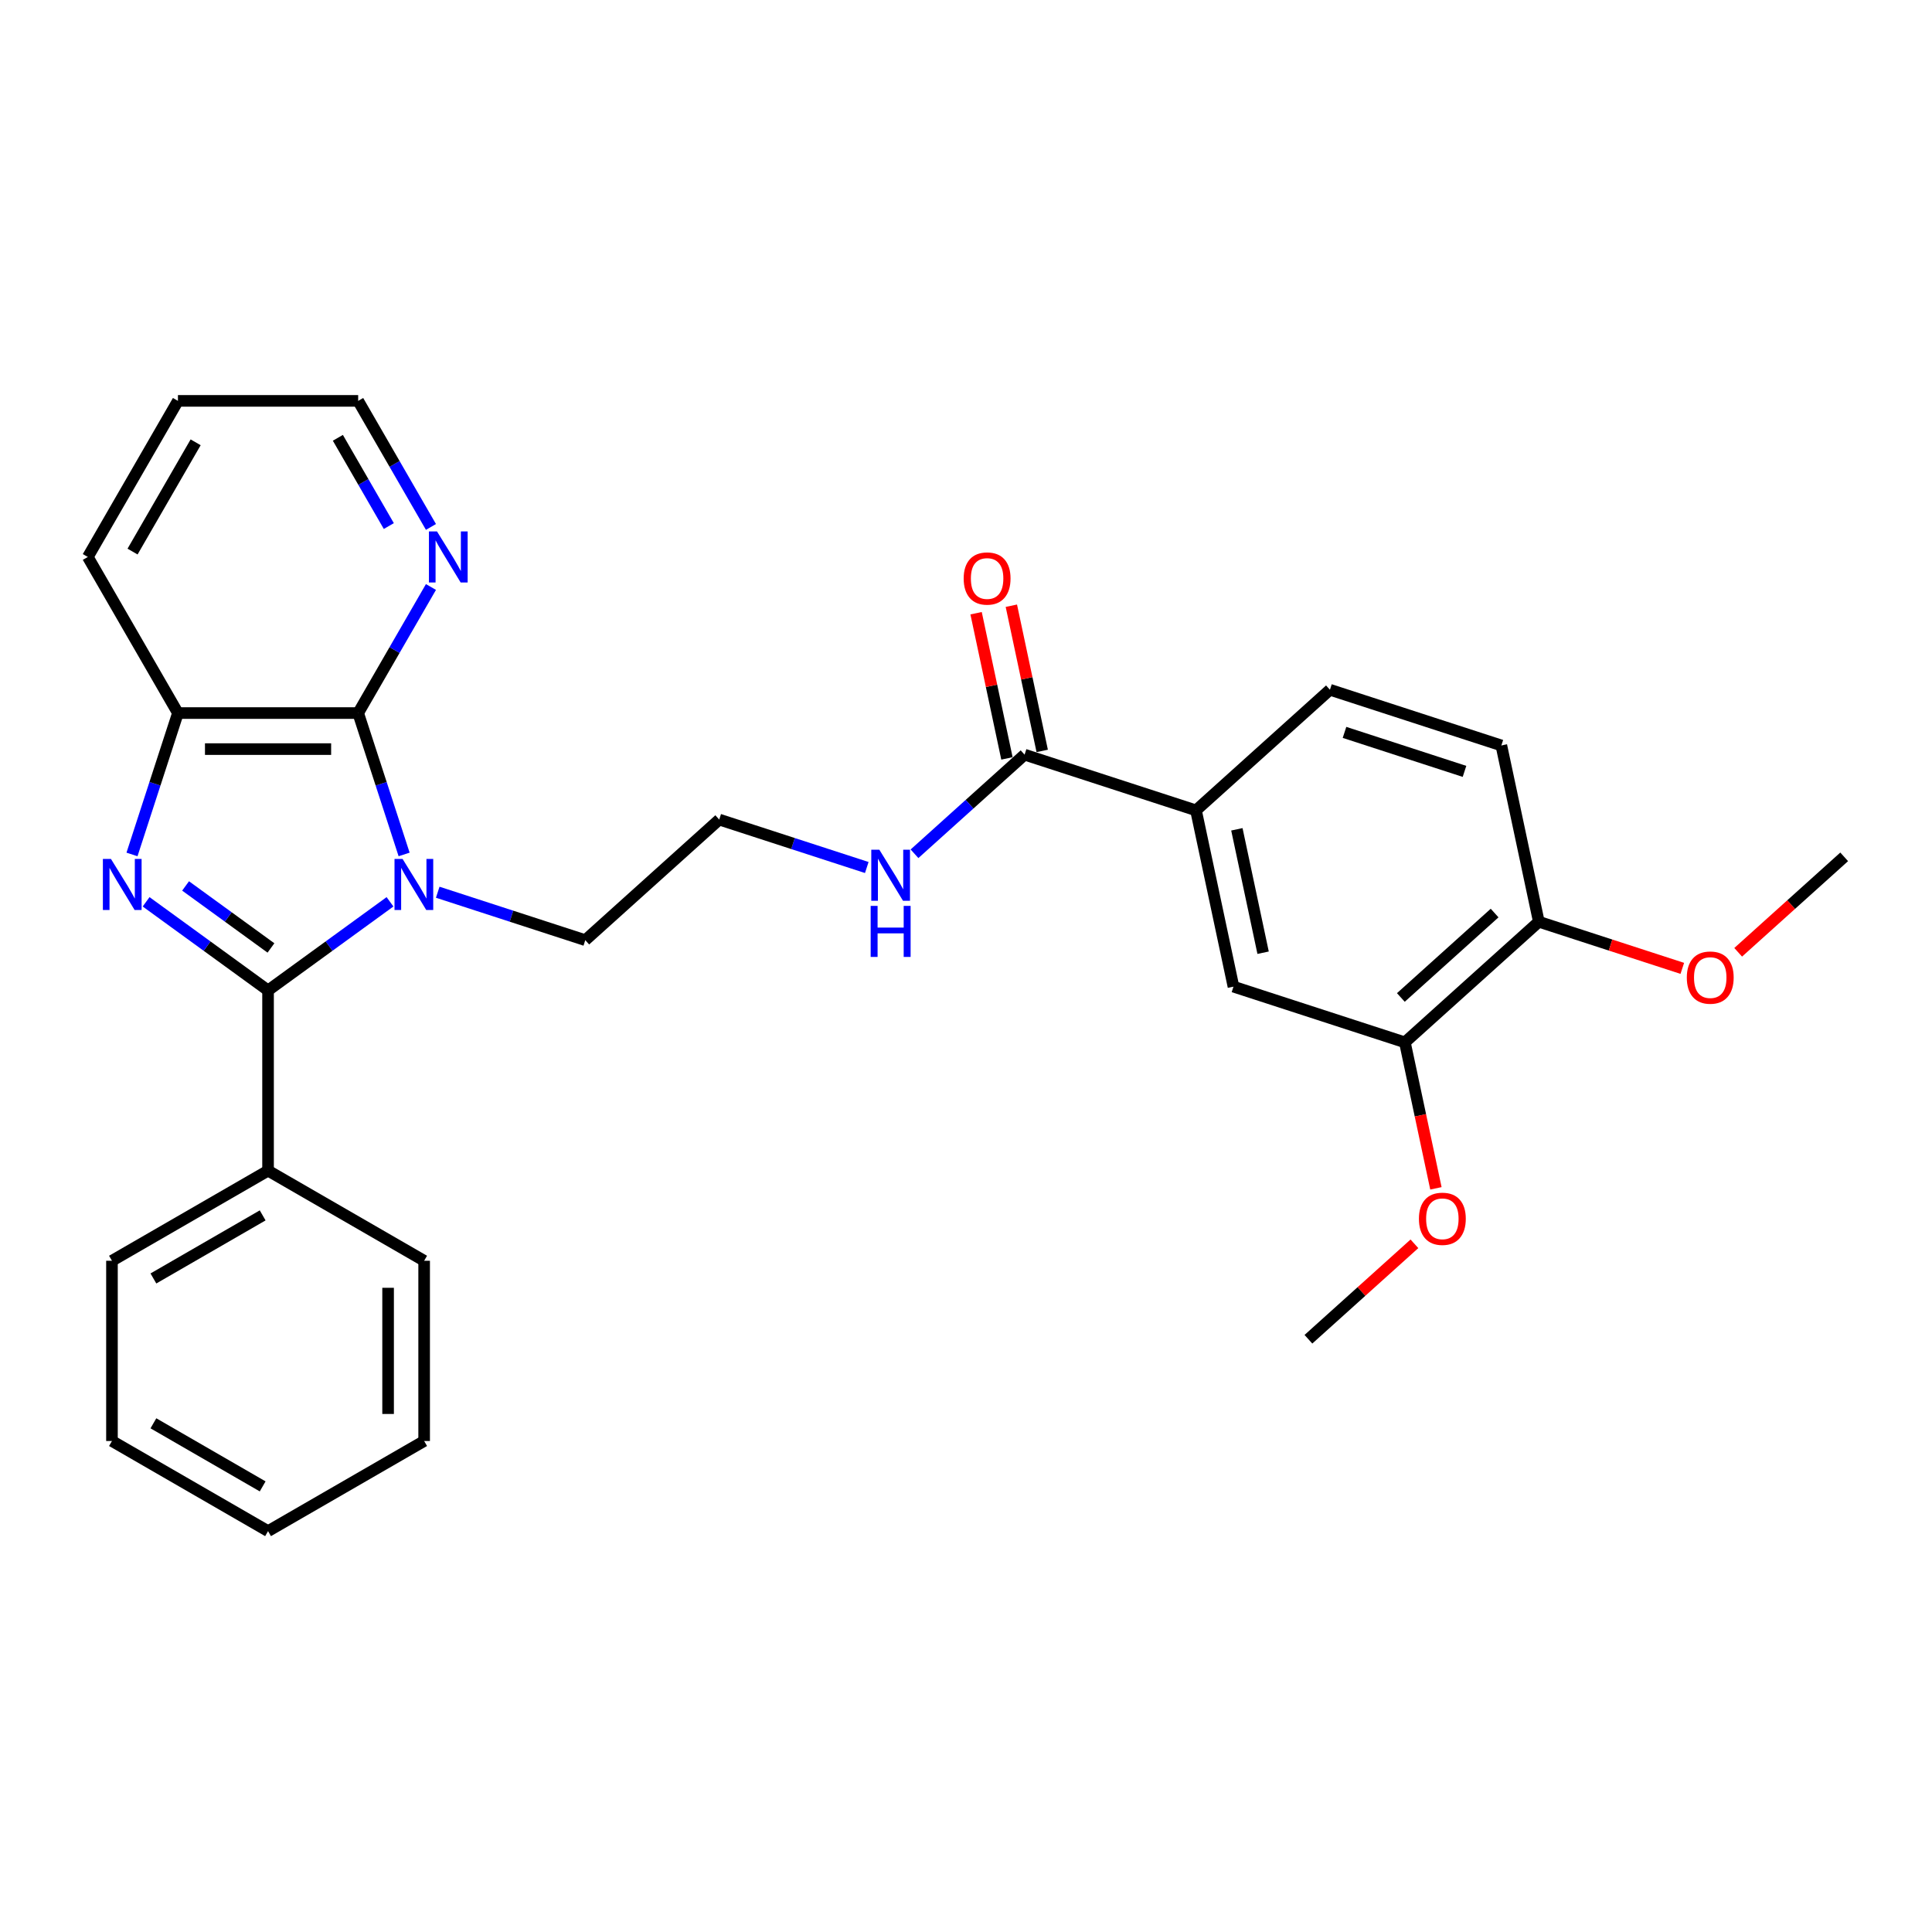 <?xml version='1.0' encoding='iso-8859-1'?>
<svg version='1.1' baseProfile='full'
              xmlns='http://www.w3.org/2000/svg'
                      xmlns:rdkit='http://www.rdkit.org/xml'
                      xmlns:xlink='http://www.w3.org/1999/xlink'
                  xml:space='preserve'
width='1000px' height='1000px' viewBox='0 0 1000 1000'>
<!-- END OF HEADER -->
<rect style='opacity:1.0;fill:#FFFFFF;stroke:none' width='1000' height='1000' x='0' y='0'> </rect>
<path class='bond-0' d='M 201.866,466.775 L 170.305,489.706' style='fill:none;fill-rule:evenodd;stroke:#0000FF;stroke-width:6px;stroke-linecap:butt;stroke-linejoin:miter;stroke-opacity:1' />
<path class='bond-0' d='M 170.305,489.706 L 138.744,512.636' style='fill:none;fill-rule:evenodd;stroke:#000000;stroke-width:6px;stroke-linecap:butt;stroke-linejoin:miter;stroke-opacity:1' />
<path class='bond-2' d='M 209.168,442.259 L 197.279,405.668' style='fill:none;fill-rule:evenodd;stroke:#0000FF;stroke-width:6px;stroke-linecap:butt;stroke-linejoin:miter;stroke-opacity:1' />
<path class='bond-2' d='M 197.279,405.668 L 185.389,369.077' style='fill:none;fill-rule:evenodd;stroke:#000000;stroke-width:6px;stroke-linecap:butt;stroke-linejoin:miter;stroke-opacity:1' />
<path class='bond-14' d='M 226.569,461.815 L 264.755,474.222' style='fill:none;fill-rule:evenodd;stroke:#0000FF;stroke-width:6px;stroke-linecap:butt;stroke-linejoin:miter;stroke-opacity:1' />
<path class='bond-14' d='M 264.755,474.222 L 302.942,486.63' style='fill:none;fill-rule:evenodd;stroke:#000000;stroke-width:6px;stroke-linecap:butt;stroke-linejoin:miter;stroke-opacity:1' />
<path class='bond-1' d='M 138.744,512.636 L 107.184,489.706' style='fill:none;fill-rule:evenodd;stroke:#000000;stroke-width:6px;stroke-linecap:butt;stroke-linejoin:miter;stroke-opacity:1' />
<path class='bond-1' d='M 107.184,489.706 L 75.623,466.775' style='fill:none;fill-rule:evenodd;stroke:#0000FF;stroke-width:6px;stroke-linecap:butt;stroke-linejoin:miter;stroke-opacity:1' />
<path class='bond-1' d='M 140.243,490.662 L 118.151,474.611' style='fill:none;fill-rule:evenodd;stroke:#000000;stroke-width:6px;stroke-linecap:butt;stroke-linejoin:miter;stroke-opacity:1' />
<path class='bond-1' d='M 118.151,474.611 L 96.058,458.56' style='fill:none;fill-rule:evenodd;stroke:#0000FF;stroke-width:6px;stroke-linecap:butt;stroke-linejoin:miter;stroke-opacity:1' />
<path class='bond-9' d='M 138.744,512.636 L 138.744,605.926' style='fill:none;fill-rule:evenodd;stroke:#000000;stroke-width:6px;stroke-linecap:butt;stroke-linejoin:miter;stroke-opacity:1' />
<path class='bond-29' d='M 68.321,442.259 L 80.21,405.668' style='fill:none;fill-rule:evenodd;stroke:#0000FF;stroke-width:6px;stroke-linecap:butt;stroke-linejoin:miter;stroke-opacity:1' />
<path class='bond-29' d='M 80.21,405.668 L 92.1,369.077' style='fill:none;fill-rule:evenodd;stroke:#000000;stroke-width:6px;stroke-linecap:butt;stroke-linejoin:miter;stroke-opacity:1' />
<path class='bond-3' d='M 185.389,369.077 L 92.1,369.077' style='fill:none;fill-rule:evenodd;stroke:#000000;stroke-width:6px;stroke-linecap:butt;stroke-linejoin:miter;stroke-opacity:1' />
<path class='bond-3' d='M 171.396,387.735 L 106.093,387.735' style='fill:none;fill-rule:evenodd;stroke:#000000;stroke-width:6px;stroke-linecap:butt;stroke-linejoin:miter;stroke-opacity:1' />
<path class='bond-6' d='M 185.389,369.077 L 204.225,336.453' style='fill:none;fill-rule:evenodd;stroke:#000000;stroke-width:6px;stroke-linecap:butt;stroke-linejoin:miter;stroke-opacity:1' />
<path class='bond-6' d='M 204.225,336.453 L 223.061,303.828' style='fill:none;fill-rule:evenodd;stroke:#0000FF;stroke-width:6px;stroke-linecap:butt;stroke-linejoin:miter;stroke-opacity:1' />
<path class='bond-19' d='M 92.1,369.077 L 45.455,288.286' style='fill:none;fill-rule:evenodd;stroke:#000000;stroke-width:6px;stroke-linecap:butt;stroke-linejoin:miter;stroke-opacity:1' />
<path class='bond-4' d='M 530.322,390.611 L 501.833,416.262' style='fill:none;fill-rule:evenodd;stroke:#000000;stroke-width:6px;stroke-linecap:butt;stroke-linejoin:miter;stroke-opacity:1' />
<path class='bond-4' d='M 501.833,416.262 L 473.345,441.913' style='fill:none;fill-rule:evenodd;stroke:#0000FF;stroke-width:6px;stroke-linecap:butt;stroke-linejoin:miter;stroke-opacity:1' />
<path class='bond-5' d='M 530.322,390.611 L 619.046,419.44' style='fill:none;fill-rule:evenodd;stroke:#000000;stroke-width:6px;stroke-linecap:butt;stroke-linejoin:miter;stroke-opacity:1' />
<path class='bond-11' d='M 539.447,388.672 L 531.46,351.097' style='fill:none;fill-rule:evenodd;stroke:#000000;stroke-width:6px;stroke-linecap:butt;stroke-linejoin:miter;stroke-opacity:1' />
<path class='bond-11' d='M 531.46,351.097 L 523.473,313.522' style='fill:none;fill-rule:evenodd;stroke:#FF0000;stroke-width:6px;stroke-linecap:butt;stroke-linejoin:miter;stroke-opacity:1' />
<path class='bond-11' d='M 521.196,392.551 L 513.21,354.976' style='fill:none;fill-rule:evenodd;stroke:#000000;stroke-width:6px;stroke-linecap:butt;stroke-linejoin:miter;stroke-opacity:1' />
<path class='bond-11' d='M 513.21,354.976 L 505.223,317.401' style='fill:none;fill-rule:evenodd;stroke:#FF0000;stroke-width:6px;stroke-linecap:butt;stroke-linejoin:miter;stroke-opacity:1' />
<path class='bond-7' d='M 619.046,419.44 L 638.442,510.691' style='fill:none;fill-rule:evenodd;stroke:#000000;stroke-width:6px;stroke-linecap:butt;stroke-linejoin:miter;stroke-opacity:1' />
<path class='bond-7' d='M 640.205,429.248 L 653.782,493.124' style='fill:none;fill-rule:evenodd;stroke:#000000;stroke-width:6px;stroke-linecap:butt;stroke-linejoin:miter;stroke-opacity:1' />
<path class='bond-12' d='M 619.046,419.44 L 688.373,357.016' style='fill:none;fill-rule:evenodd;stroke:#000000;stroke-width:6px;stroke-linecap:butt;stroke-linejoin:miter;stroke-opacity:1' />
<path class='bond-20' d='M 223.061,272.744 L 204.225,240.119' style='fill:none;fill-rule:evenodd;stroke:#0000FF;stroke-width:6px;stroke-linecap:butt;stroke-linejoin:miter;stroke-opacity:1' />
<path class='bond-20' d='M 204.225,240.119 L 185.389,207.494' style='fill:none;fill-rule:evenodd;stroke:#000000;stroke-width:6px;stroke-linecap:butt;stroke-linejoin:miter;stroke-opacity:1' />
<path class='bond-20' d='M 201.252,272.285 L 188.067,249.448' style='fill:none;fill-rule:evenodd;stroke:#0000FF;stroke-width:6px;stroke-linecap:butt;stroke-linejoin:miter;stroke-opacity:1' />
<path class='bond-20' d='M 188.067,249.448 L 174.882,226.611' style='fill:none;fill-rule:evenodd;stroke:#000000;stroke-width:6px;stroke-linecap:butt;stroke-linejoin:miter;stroke-opacity:1' />
<path class='bond-8' d='M 638.442,510.691 L 727.166,539.519' style='fill:none;fill-rule:evenodd;stroke:#000000;stroke-width:6px;stroke-linecap:butt;stroke-linejoin:miter;stroke-opacity:1' />
<path class='bond-16' d='M 727.166,539.519 L 735.196,577.299' style='fill:none;fill-rule:evenodd;stroke:#000000;stroke-width:6px;stroke-linecap:butt;stroke-linejoin:miter;stroke-opacity:1' />
<path class='bond-16' d='M 735.196,577.299 L 743.226,615.079' style='fill:none;fill-rule:evenodd;stroke:#FF0000;stroke-width:6px;stroke-linecap:butt;stroke-linejoin:miter;stroke-opacity:1' />
<path class='bond-32' d='M 727.166,539.519 L 796.494,477.096' style='fill:none;fill-rule:evenodd;stroke:#000000;stroke-width:6px;stroke-linecap:butt;stroke-linejoin:miter;stroke-opacity:1' />
<path class='bond-32' d='M 725.08,516.29 L 773.61,472.594' style='fill:none;fill-rule:evenodd;stroke:#000000;stroke-width:6px;stroke-linecap:butt;stroke-linejoin:miter;stroke-opacity:1' />
<path class='bond-21' d='M 138.744,605.926 L 57.953,652.571' style='fill:none;fill-rule:evenodd;stroke:#000000;stroke-width:6px;stroke-linecap:butt;stroke-linejoin:miter;stroke-opacity:1' />
<path class='bond-21' d='M 135.955,629.081 L 79.401,661.732' style='fill:none;fill-rule:evenodd;stroke:#000000;stroke-width:6px;stroke-linecap:butt;stroke-linejoin:miter;stroke-opacity:1' />
<path class='bond-22' d='M 138.744,605.926 L 219.536,652.571' style='fill:none;fill-rule:evenodd;stroke:#000000;stroke-width:6px;stroke-linecap:butt;stroke-linejoin:miter;stroke-opacity:1' />
<path class='bond-10' d='M 796.494,477.096 L 777.097,385.845' style='fill:none;fill-rule:evenodd;stroke:#000000;stroke-width:6px;stroke-linecap:butt;stroke-linejoin:miter;stroke-opacity:1' />
<path class='bond-18' d='M 796.494,477.096 L 833.626,489.161' style='fill:none;fill-rule:evenodd;stroke:#000000;stroke-width:6px;stroke-linecap:butt;stroke-linejoin:miter;stroke-opacity:1' />
<path class='bond-18' d='M 833.626,489.161 L 870.758,501.226' style='fill:none;fill-rule:evenodd;stroke:#FF0000;stroke-width:6px;stroke-linecap:butt;stroke-linejoin:miter;stroke-opacity:1' />
<path class='bond-15' d='M 688.373,357.016 L 777.097,385.845' style='fill:none;fill-rule:evenodd;stroke:#000000;stroke-width:6px;stroke-linecap:butt;stroke-linejoin:miter;stroke-opacity:1' />
<path class='bond-15' d='M 695.916,379.085 L 758.023,399.265' style='fill:none;fill-rule:evenodd;stroke:#000000;stroke-width:6px;stroke-linecap:butt;stroke-linejoin:miter;stroke-opacity:1' />
<path class='bond-13' d='M 448.642,449.021 L 410.456,436.614' style='fill:none;fill-rule:evenodd;stroke:#0000FF;stroke-width:6px;stroke-linecap:butt;stroke-linejoin:miter;stroke-opacity:1' />
<path class='bond-13' d='M 410.456,436.614 L 372.27,424.206' style='fill:none;fill-rule:evenodd;stroke:#000000;stroke-width:6px;stroke-linecap:butt;stroke-linejoin:miter;stroke-opacity:1' />
<path class='bond-17' d='M 302.942,486.63 L 372.27,424.206' style='fill:none;fill-rule:evenodd;stroke:#000000;stroke-width:6px;stroke-linecap:butt;stroke-linejoin:miter;stroke-opacity:1' />
<path class='bond-23' d='M 732.102,643.79 L 704.668,668.492' style='fill:none;fill-rule:evenodd;stroke:#FF0000;stroke-width:6px;stroke-linecap:butt;stroke-linejoin:miter;stroke-opacity:1' />
<path class='bond-23' d='M 704.668,668.492 L 677.234,693.194' style='fill:none;fill-rule:evenodd;stroke:#000000;stroke-width:6px;stroke-linecap:butt;stroke-linejoin:miter;stroke-opacity:1' />
<path class='bond-24' d='M 899.677,492.904 L 927.111,468.203' style='fill:none;fill-rule:evenodd;stroke:#FF0000;stroke-width:6px;stroke-linecap:butt;stroke-linejoin:miter;stroke-opacity:1' />
<path class='bond-24' d='M 927.111,468.203 L 954.545,443.501' style='fill:none;fill-rule:evenodd;stroke:#000000;stroke-width:6px;stroke-linecap:butt;stroke-linejoin:miter;stroke-opacity:1' />
<path class='bond-30' d='M 45.455,288.286 L 92.1,207.494' style='fill:none;fill-rule:evenodd;stroke:#000000;stroke-width:6px;stroke-linecap:butt;stroke-linejoin:miter;stroke-opacity:1' />
<path class='bond-30' d='M 68.61,285.496 L 101.261,228.942' style='fill:none;fill-rule:evenodd;stroke:#000000;stroke-width:6px;stroke-linecap:butt;stroke-linejoin:miter;stroke-opacity:1' />
<path class='bond-25' d='M 185.389,207.494 L 92.1,207.494' style='fill:none;fill-rule:evenodd;stroke:#000000;stroke-width:6px;stroke-linecap:butt;stroke-linejoin:miter;stroke-opacity:1' />
<path class='bond-27' d='M 57.953,652.571 L 57.953,745.861' style='fill:none;fill-rule:evenodd;stroke:#000000;stroke-width:6px;stroke-linecap:butt;stroke-linejoin:miter;stroke-opacity:1' />
<path class='bond-26' d='M 219.536,652.571 L 219.536,745.861' style='fill:none;fill-rule:evenodd;stroke:#000000;stroke-width:6px;stroke-linecap:butt;stroke-linejoin:miter;stroke-opacity:1' />
<path class='bond-26' d='M 200.878,666.564 L 200.878,731.867' style='fill:none;fill-rule:evenodd;stroke:#000000;stroke-width:6px;stroke-linecap:butt;stroke-linejoin:miter;stroke-opacity:1' />
<path class='bond-28' d='M 219.536,745.861 L 138.744,792.506' style='fill:none;fill-rule:evenodd;stroke:#000000;stroke-width:6px;stroke-linecap:butt;stroke-linejoin:miter;stroke-opacity:1' />
<path class='bond-31' d='M 57.953,745.861 L 138.744,792.506' style='fill:none;fill-rule:evenodd;stroke:#000000;stroke-width:6px;stroke-linecap:butt;stroke-linejoin:miter;stroke-opacity:1' />
<path class='bond-31' d='M 79.401,736.699 L 135.955,769.351' style='fill:none;fill-rule:evenodd;stroke:#000000;stroke-width:6px;stroke-linecap:butt;stroke-linejoin:miter;stroke-opacity:1' />
<path  class='atom-0' d='M 208.378 444.591
L 217.035 458.585
Q 217.893 459.966, 219.274 462.466
Q 220.655 464.966, 220.729 465.115
L 220.729 444.591
L 224.237 444.591
L 224.237 471.011
L 220.617 471.011
L 211.326 455.712
Q 210.243 453.92, 209.087 451.868
Q 207.967 449.816, 207.631 449.181
L 207.631 471.011
L 204.198 471.011
L 204.198 444.591
L 208.378 444.591
' fill='#0000FF'/>
<path  class='atom-2' d='M 57.431 444.591
L 66.089 458.585
Q 66.947 459.966, 68.328 462.466
Q 69.708 464.966, 69.783 465.115
L 69.783 444.591
L 73.291 444.591
L 73.291 471.011
L 69.671 471.011
L 60.379 455.712
Q 59.297 453.92, 58.14 451.868
Q 57.021 449.816, 56.685 449.181
L 56.685 471.011
L 53.252 471.011
L 53.252 444.591
L 57.431 444.591
' fill='#0000FF'/>
<path  class='atom-7' d='M 226.194 275.076
L 234.852 289.07
Q 235.71 290.45, 237.091 292.95
Q 238.471 295.451, 238.546 295.6
L 238.546 275.076
L 242.054 275.076
L 242.054 301.496
L 238.434 301.496
L 229.142 286.196
Q 228.06 284.405, 226.903 282.353
Q 225.784 280.3, 225.448 279.666
L 225.448 301.496
L 222.015 301.496
L 222.015 275.076
L 226.194 275.076
' fill='#0000FF'/>
<path  class='atom-12' d='M 498.798 299.435
Q 498.798 293.091, 501.932 289.546
Q 505.067 286.001, 510.925 286.001
Q 516.784 286.001, 519.919 289.546
Q 523.053 293.091, 523.053 299.435
Q 523.053 305.853, 519.881 309.51
Q 516.709 313.13, 510.925 313.13
Q 505.104 313.13, 501.932 309.51
Q 498.798 305.89, 498.798 299.435
M 510.925 310.144
Q 514.956 310.144, 517.12 307.458
Q 519.322 304.734, 519.322 299.435
Q 519.322 294.248, 517.12 291.636
Q 514.956 288.986, 510.925 288.986
Q 506.895 288.986, 504.694 291.598
Q 502.529 294.21, 502.529 299.435
Q 502.529 304.771, 504.694 307.458
Q 506.895 310.144, 510.925 310.144
' fill='#FF0000'/>
<path  class='atom-14' d='M 455.154 439.825
L 463.811 453.818
Q 464.669 455.199, 466.05 457.699
Q 467.431 460.199, 467.505 460.348
L 467.505 439.825
L 471.013 439.825
L 471.013 466.244
L 467.393 466.244
L 458.102 450.945
Q 457.019 449.154, 455.863 447.101
Q 454.743 445.049, 454.407 444.415
L 454.407 466.244
L 450.974 466.244
L 450.974 439.825
L 455.154 439.825
' fill='#0000FF'/>
<path  class='atom-14' d='M 450.657 468.886
L 454.239 468.886
L 454.239 480.118
L 467.748 480.118
L 467.748 468.886
L 471.33 468.886
L 471.33 495.306
L 467.748 495.306
L 467.748 483.104
L 454.239 483.104
L 454.239 495.306
L 450.657 495.306
L 450.657 468.886
' fill='#0000FF'/>
<path  class='atom-17' d='M 734.434 630.845
Q 734.434 624.501, 737.569 620.956
Q 740.703 617.411, 746.562 617.411
Q 752.42 617.411, 755.555 620.956
Q 758.689 624.501, 758.689 630.845
Q 758.689 637.263, 755.517 640.92
Q 752.346 644.54, 746.562 644.54
Q 740.74 644.54, 737.569 640.92
Q 734.434 637.301, 734.434 630.845
M 746.562 641.555
Q 750.592 641.555, 752.756 638.868
Q 754.958 636.144, 754.958 630.845
Q 754.958 625.658, 752.756 623.046
Q 750.592 620.397, 746.562 620.397
Q 742.532 620.397, 740.33 623.009
Q 738.166 625.621, 738.166 630.845
Q 738.166 636.181, 740.33 638.868
Q 742.532 641.555, 746.562 641.555
' fill='#FF0000'/>
<path  class='atom-19' d='M 873.09 505.999
Q 873.09 499.655, 876.224 496.11
Q 879.359 492.565, 885.218 492.565
Q 891.076 492.565, 894.211 496.11
Q 897.345 499.655, 897.345 505.999
Q 897.345 512.417, 894.173 516.074
Q 891.001 519.694, 885.218 519.694
Q 879.396 519.694, 876.224 516.074
Q 873.09 512.454, 873.09 505.999
M 885.218 516.708
Q 889.248 516.708, 891.412 514.022
Q 893.614 511.298, 893.614 505.999
Q 893.614 500.812, 891.412 498.2
Q 889.248 495.55, 885.218 495.55
Q 881.187 495.55, 878.986 498.162
Q 876.821 500.774, 876.821 505.999
Q 876.821 511.335, 878.986 514.022
Q 881.187 516.708, 885.218 516.708
' fill='#FF0000'/>
</svg>
